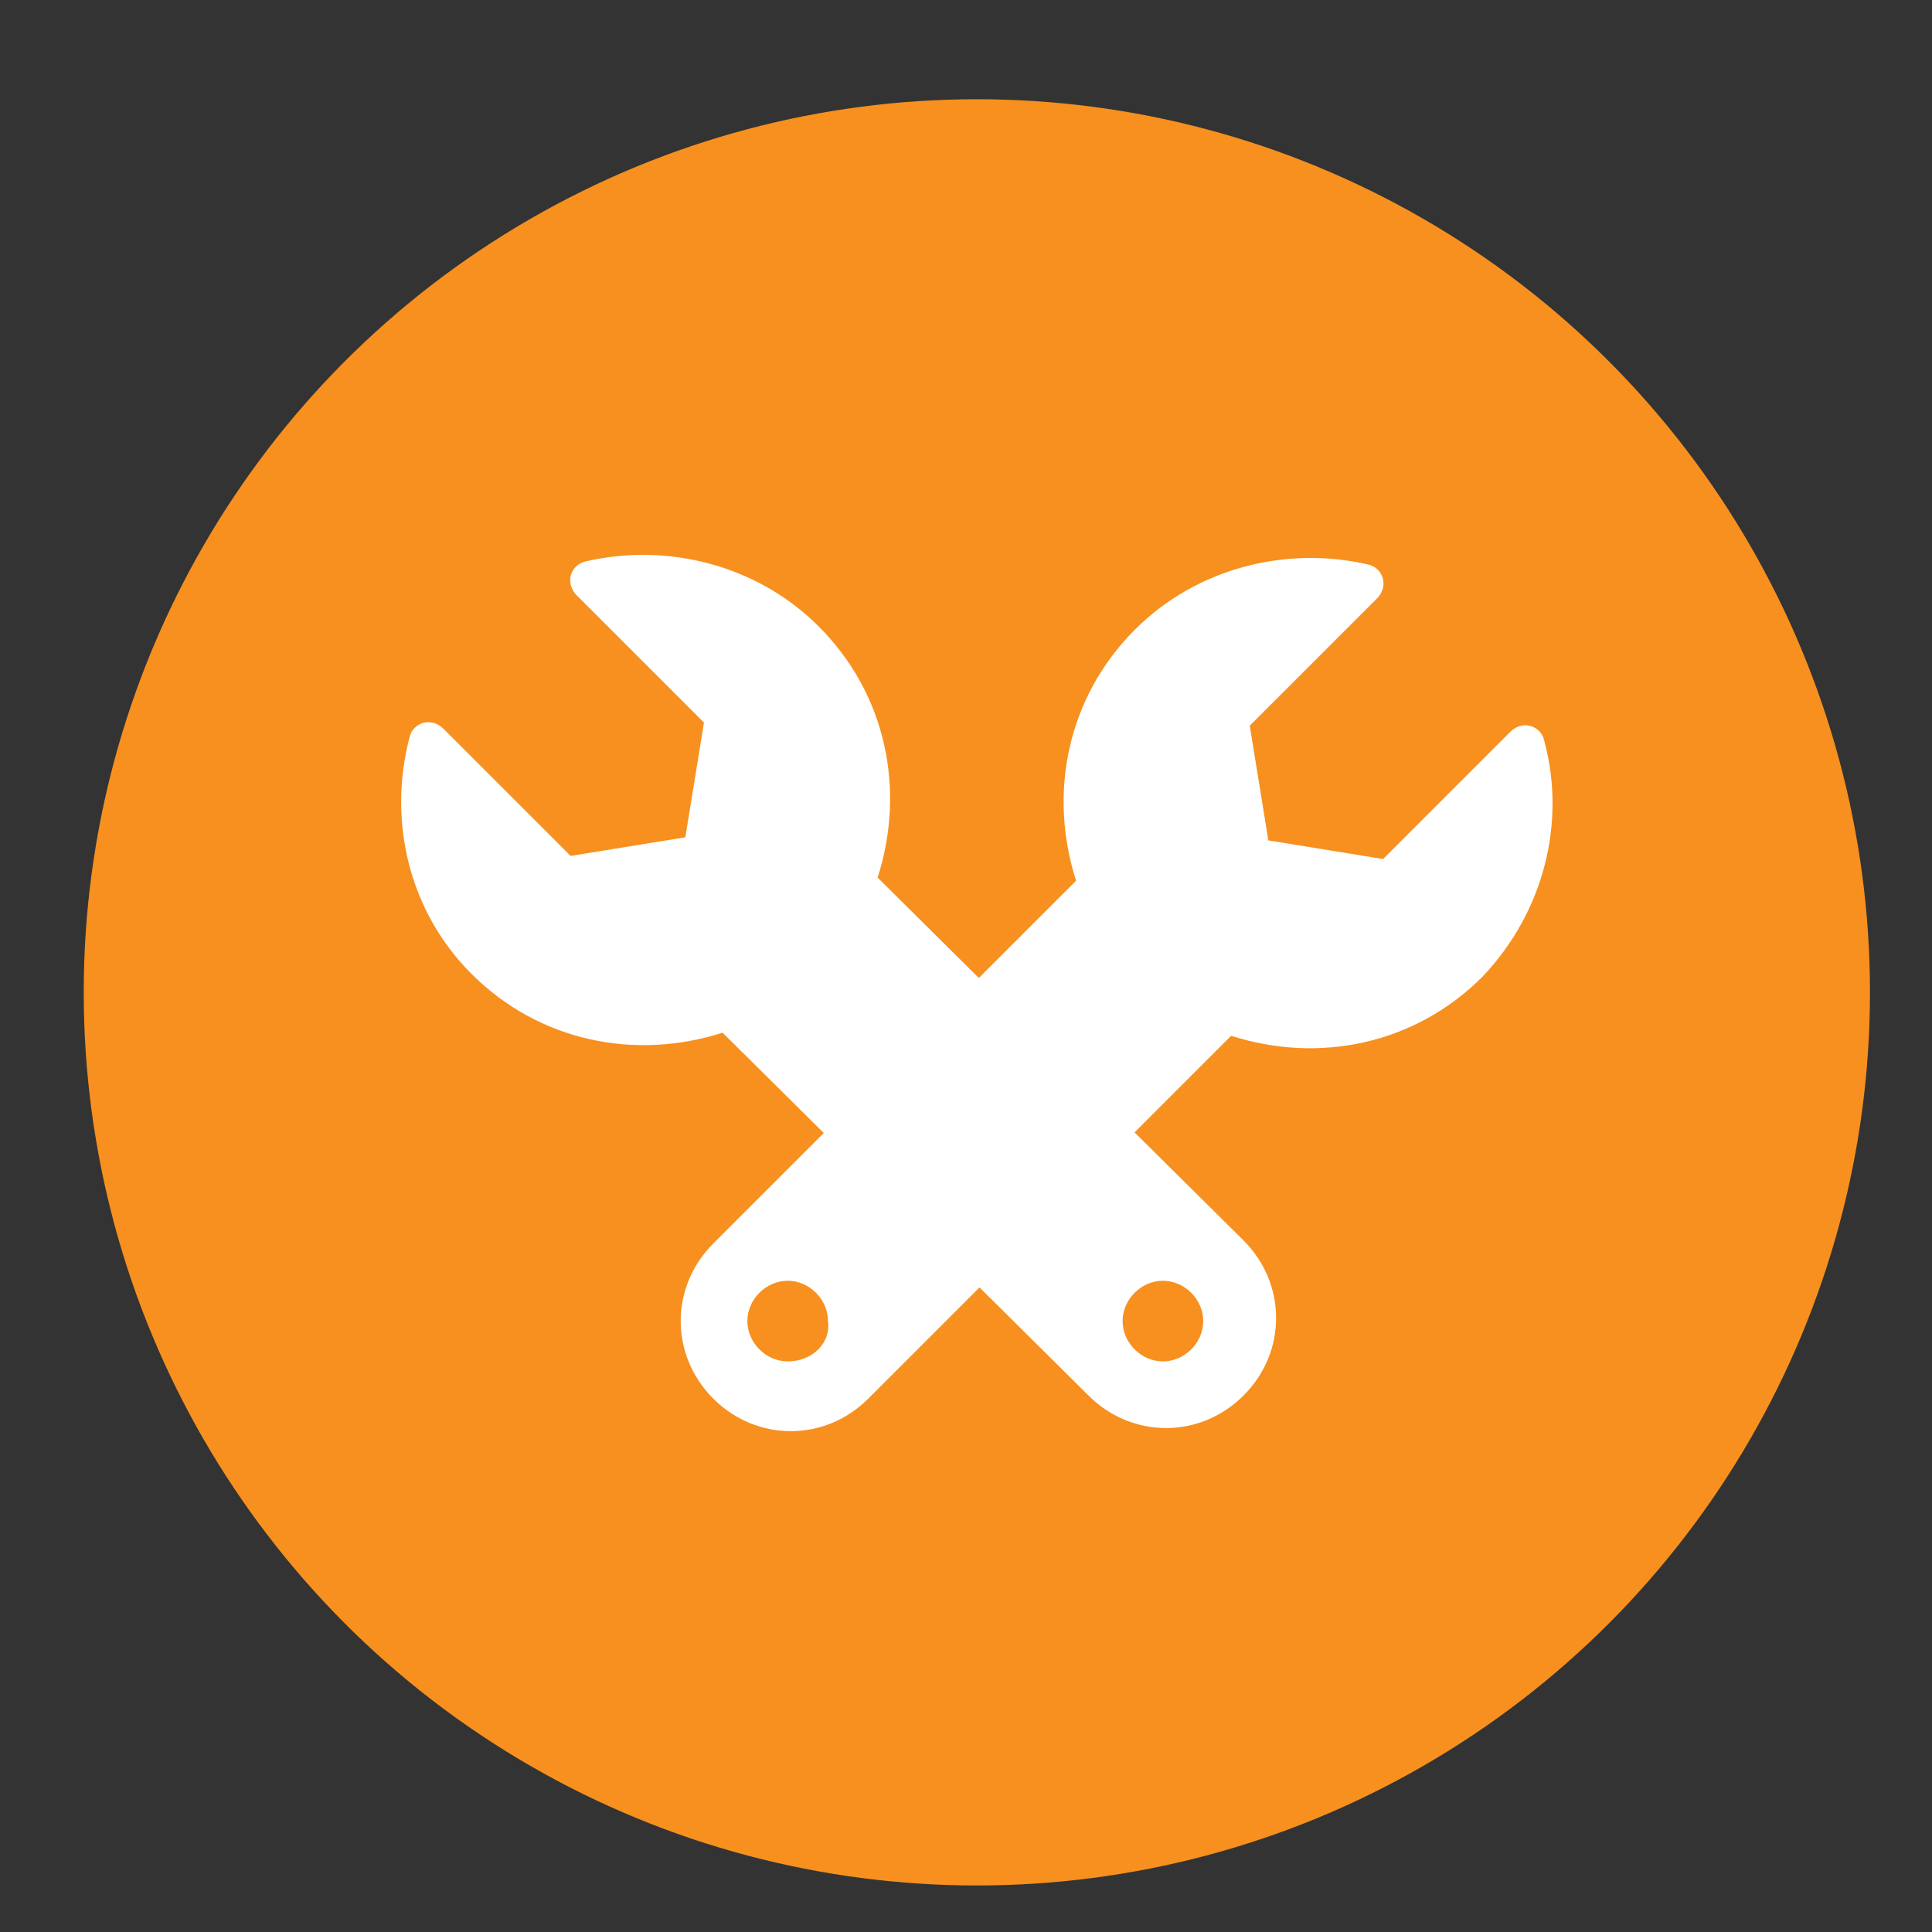 <?xml version="1.0" encoding="utf-8"?>
<!-- Generator: Adobe Illustrator 22.1.0, SVG Export Plug-In . SVG Version: 6.00 Build 0)  -->
<svg version="1.1" id="Layer_1" xmlns="http://www.w3.org/2000/svg" xmlns:xlink="http://www.w3.org/1999/xlink" x="0px" y="0px"
	 viewBox="0 0 62.3 62.3" style="enable-background:new 0 0 62.3 62.3;" xml:space="preserve">
<rect x="0" y="0" width="62.3" height="62.3" fill="#333333" stroke="none"/>
<style type="text/css">
	.st0{fill:#F7901F;}
	.st1{fill:#FFFFFF;}
</style>
<g>
	<circle class="st0" cx="31.5" cy="32" r="28.8"/>
	<g>
		<path class="st1" d="M49.8,23.9c-0.1-0.5-0.7-0.7-1.1-0.3l-4.1,4.1l-3.7-0.6l-0.6-3.7l4.1-4.1c0.4-0.4,0.2-1-0.3-1.1
			c-2.6-0.6-5.5,0.1-7.5,2.1c-2.2,2.2-2.8,5.3-1.9,8.1L23,40.1c-1.4,1.4-1.4,3.6,0,5c1.4,1.4,3.6,1.4,5,0l11.7-11.7
			c2.8,0.9,5.9,0.3,8.1-1.9C49.8,29.4,50.5,26.5,49.8,23.9z M25.4,43.9c-0.7,0-1.3-0.6-1.3-1.3c0-0.7,0.6-1.3,1.3-1.3
			c0.7,0,1.3,0.6,1.3,1.3C26.8,43.3,26.2,43.9,25.4,43.9z"/>
		<path class="st1" d="M15.2,31.4c2.2,2.2,5.3,2.8,8.1,1.9L35.1,45c1.4,1.4,3.6,1.4,5,0c1.4-1.4,1.4-3.6,0-5L28.3,28.3
			c0.9-2.8,0.3-5.9-1.9-8.1c-2-2-4.9-2.7-7.5-2.1c-0.5,0.1-0.7,0.7-0.3,1.1l4.1,4.1l-0.6,3.7l-3.7,0.6l-4.1-4.1
			c-0.4-0.4-1-0.2-1.1,0.3C12.5,26.5,13.2,29.4,15.2,31.4z M36.2,42.6c0-0.7,0.6-1.3,1.3-1.3c0.7,0,1.3,0.6,1.3,1.3
			c0,0.7-0.6,1.3-1.3,1.3C36.8,43.9,36.2,43.3,36.2,42.6z"/>
	</g>
</g>
</svg>
